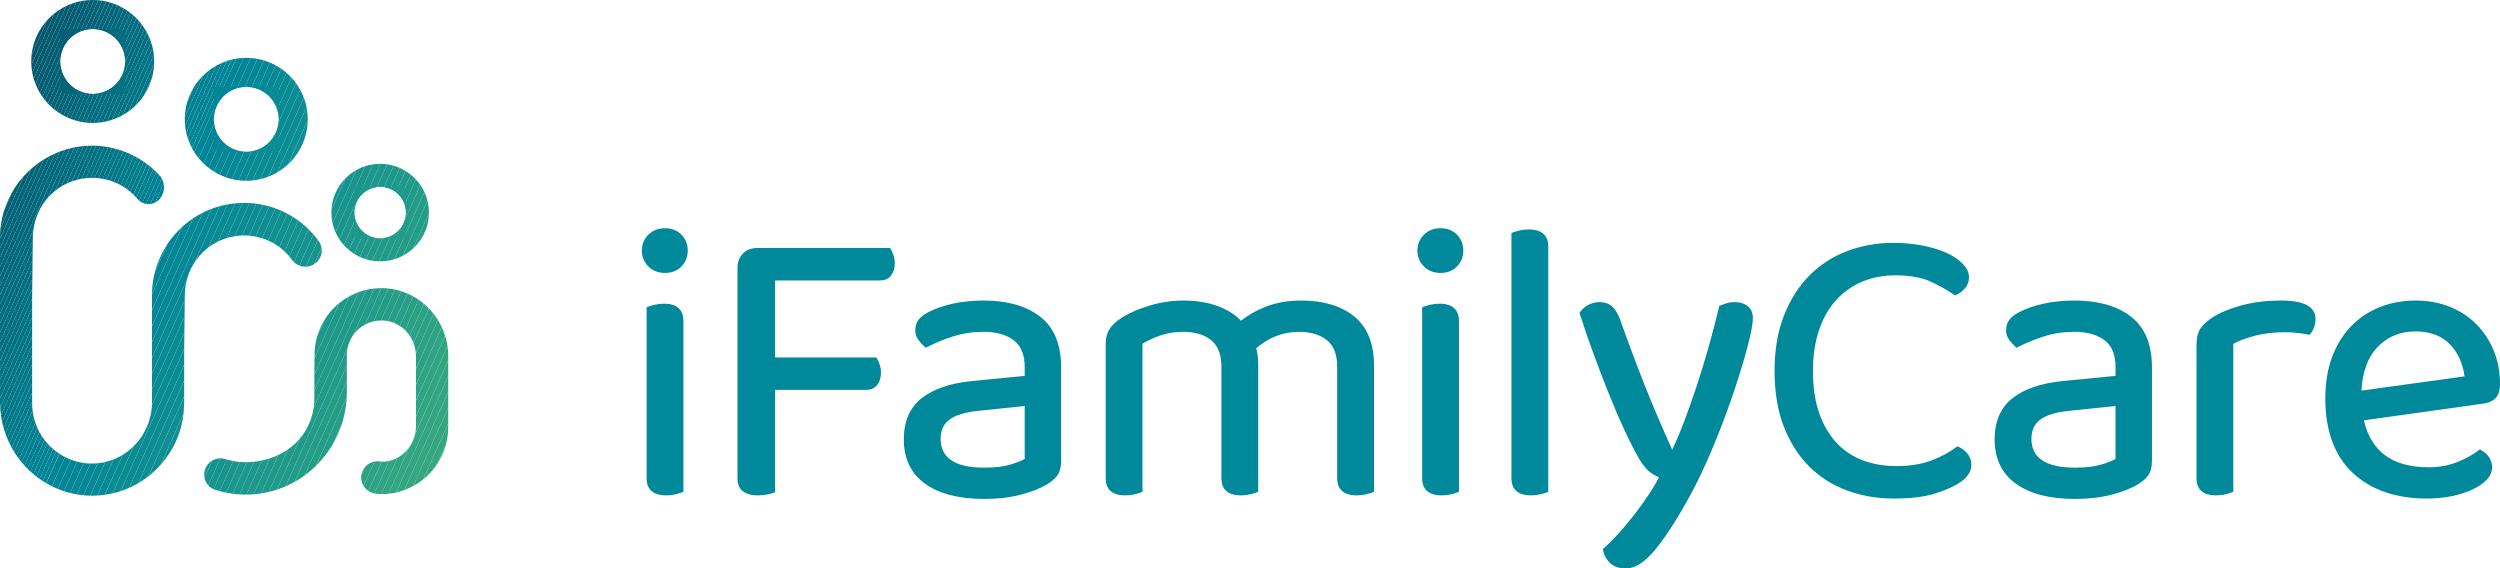 <?xml version="1.0" encoding="UTF-8"?>
<svg id="Livello_2" data-name="Livello 2" xmlns="http://www.w3.org/2000/svg" xmlns:xlink="http://www.w3.org/1999/xlink" viewBox="0 0 337.266 76.69">
  <defs>
    <style>
      .cls-1 {
        fill: #289f85;
      }

      .cls-1, .cls-2, .cls-3, .cls-4, .cls-5, .cls-6, .cls-7, .cls-8, .cls-9, .cls-10, .cls-11, .cls-12, .cls-13, .cls-14, .cls-15, .cls-16, .cls-17, .cls-18, .cls-19, .cls-20, .cls-21, .cls-22, .cls-23, .cls-24, .cls-25, .cls-26, .cls-27, .cls-28, .cls-29, .cls-30, .cls-31, .cls-32, .cls-33, .cls-34, .cls-35, .cls-36, .cls-37, .cls-38, .cls-39, .cls-40, .cls-41, .cls-42, .cls-43, .cls-44, .cls-45, .cls-46, .cls-47, .cls-48, .cls-49, .cls-50, .cls-51, .cls-52, .cls-53, .cls-54, .cls-55, .cls-56, .cls-57, .cls-58, .cls-59, .cls-60, .cls-61, .cls-62, .cls-63, .cls-64, .cls-65, .cls-66, .cls-67, .cls-68, .cls-69, .cls-70, .cls-71, .cls-72, .cls-73, .cls-74, .cls-75, .cls-76, .cls-77, .cls-78, .cls-79, .cls-80, .cls-81, .cls-82, .cls-83, .cls-84, .cls-85, .cls-86, .cls-87, .cls-88, .cls-89, .cls-90, .cls-91, .cls-92, .cls-93, .cls-94, .cls-95, .cls-96, .cls-97, .cls-98, .cls-99, .cls-100, .cls-101, .cls-102, .cls-103, .cls-104, .cls-105, .cls-106, .cls-107, .cls-108, .cls-109, .cls-110, .cls-111, .cls-112, .cls-113, .cls-114 {
        stroke-width: 0px;
      }

      .cls-2 {
        fill: #02667a;
      }

      .cls-3 {
        fill: #017384;
      }

      .cls-4 {
        fill: #017a8b;
      }

      .cls-5 {
        fill: #1b978b;
      }

      .cls-6 {
        fill: #239c88;
      }

      .cls-7 {
        fill: #0e8e92;
      }

      .cls-8 {
        fill: #2ba185;
      }

      .cls-9 {
        fill: #017f8f;
      }

      .cls-10 {
        fill: #026d80;
      }

      .cls-11 {
        fill: #229b88;
      }

      .cls-12 {
        fill: #036175;
      }

      .cls-13 {
        fill: #2fa383;
      }

      .cls-14 {
        fill: #098b94;
      }

      .cls-15 {
        fill: #017687;
      }

      .cls-16 {
        fill: #209a89;
      }

      .cls-17 {
        fill: #14928f;
      }

      .cls-18 {
        fill: #19958c;
      }

      .cls-19 {
        fill: #109091;
      }

      .cls-20 {
        fill: #3aab80;
      }

      .cls-21 {
        fill: #00889b;
      }

      .cls-22 {
        fill: #035b70;
      }

      .cls-115 {
        clip-path: url(#clippath-2);
      }

      .cls-23 {
        fill: #035c71;
      }

      .cls-24 {
        fill: #035a6f;
      }

      .cls-25 {
        fill: #026377;
      }

      .cls-26 {
        fill: #017586;
      }

      .cls-27 {
        fill: #018090;
      }

      .cls-28 {
        fill: #027081;
      }

      .cls-29 {
        fill: #048896;
      }

      .cls-30 {
        fill: #0f8f91;
      }

      .cls-31 {
        fill: #2da284;
      }

      .cls-32 {
        fill: #035469;
      }

      .cls-33 {
        fill: #017788;
      }

      .cls-34 {
        fill: #058896;
      }

      .cls-35 {
        fill: #008497;
      }

      .cls-36 {
        fill: #008092;
      }

      .cls-37 {
        fill: none;
      }

      .cls-38 {
        fill: #017889;
      }

      .cls-39 {
        fill: #17948d;
      }

      .cls-40 {
        fill: #02677b;
      }

      .cls-41 {
        fill: #026478;
      }

      .cls-116 {
        clip-path: url(#clippath-1);
      }

      .cls-117 {
        clip-path: url(#clippath-4);
      }

      .cls-42 {
        fill: #035368;
      }

      .cls-43 {
        fill: #008194;
      }

      .cls-44 {
        fill: #008295;
      }

      .cls-45 {
        fill: #017283;
      }

      .cls-46 {
        fill: #2ca184;
      }

      .cls-47 {
        fill: #026b7f;
      }

      .cls-48 {
        fill: #16938e;
      }

      .cls-49 {
        fill: #18958d;
      }

      .cls-50 {
        fill: #018698;
      }

      .cls-51 {
        fill: #026e80;
      }

      .cls-52 {
        fill: #1d988b;
      }

      .cls-53 {
        fill: #026579;
      }

      .cls-54 {
        fill: #279f86;
      }

      .cls-55 {
        fill: #008598;
      }

      .cls-56 {
        fill: #33a681;
      }

      .cls-57 {
        fill: #2ea383;
      }

      .cls-58 {
        fill: #008396;
      }

      .cls-59 {
        fill: #036074;
      }

      .cls-60 {
        fill: #035267;
      }

      .cls-61 {
        fill: #35a780;
      }

      .cls-62 {
        fill: #0b8c93;
      }

      .cls-63 {
        fill: #1e998a;
      }

      .cls-64 {
        fill: #035f74;
      }

      .cls-65 {
        fill: #03566b;
      }

      .cls-118 {
        clip-path: url(#clippath);
      }

      .cls-66 {
        fill: #119090;
      }

      .cls-67 {
        fill: #1f998a;
      }

      .cls-68 {
        fill: #035e73;
      }

      .cls-69 {
        fill: #31a582;
      }

      .cls-70 {
        fill: #259d87;
      }

      .cls-71 {
        fill: #37a980;
      }

      .cls-72 {
        fill: #15938e;
      }

      .cls-73 {
        fill: #34a780;
      }

      .cls-74 {
        fill: #02697d;
      }

      .cls-75 {
        fill: #249d87;
      }

      .cls-76 {
        fill: #03586d;
      }

      .cls-119 {
        clip-path: url(#clippath-3);
      }

      .cls-77 {
        fill: #01798a;
      }

      .cls-78 {
        fill: #129190;
      }

      .cls-79 {
        fill: #026276;
      }

      .cls-80 {
        fill: #03556a;
      }

      .cls-81 {
        fill: #028697;
      }

      .cls-82 {
        fill: #38a980;
      }

      .cls-83 {
        fill: #026a7e;
      }

      .cls-84 {
        fill: #39aa80;
      }

      .cls-85 {
        fill: #269e86;
      }

      .cls-86 {
        fill: #017e8e;
      }

      .cls-87 {
        fill: #13928f;
      }

      .cls-88 {
        fill: #32a581;
      }

      .cls-89 {
        fill: #0a8c93;
      }

      .cls-90 {
        fill: #03596e;
      }

      .cls-91 {
        fill: #038797;
      }

      .cls-92 {
        fill: #026f80;
      }

      .cls-93 {
        fill: #03576c;
      }

      .cls-94 {
        fill: #017c8c;
      }

      .cls-95 {
        fill: #017182;
      }

      .cls-96 {
        fill: #1c978b;
      }

      .cls-97 {
        fill: #0c8d92;
      }

      .cls-98 {
        fill: #1a968c;
      }

      .cls-99 {
        fill: #008091;
      }

      .cls-100 {
        fill: #068995;
      }

      .cls-101 {
        fill: #36a880;
      }

      .cls-102 {
        fill: #30a482;
      }

      .cls-103 {
        fill: #078a95;
      }

      .cls-104 {
        fill: #017485;
      }

      .cls-105 {
        fill: #02687c;
      }

      .cls-106 {
        fill: #017d8d;
      }

      .cls-107 {
        fill: #008093;
      }

      .cls-108 {
        fill: #017b8b;
      }

      .cls-109 {
        fill: #2aa085;
      }

      .cls-110 {
        fill: #026c80;
      }

      .cls-111 {
        fill: #035d72;
      }

      .cls-112 {
        fill: #088a94;
      }

      .cls-113 {
        fill: #0d8e92;
      }

      .cls-114 {
        fill: #219b89;
      }
    </style>
    <clipPath id="clippath">
      <path class="cls-37" d="M8.127,8.292c0-2.421,1.96-4.382,4.382-4.382s4.382,1.961,4.382,4.382-1.96,4.382-4.382,4.382-4.382-1.96-4.382-4.382M4.216,8.292c0,4.58,3.713,8.293,8.293,8.293s8.291-3.713,8.291-8.293S17.089,0,12.509,0,4.216,3.713,4.216,8.292"/>
    </clipPath>
    <clipPath id="clippath-1">
      <path class="cls-37" d="M1.17,26.823l-.072.168v.001c-.728,1.607-1.098,3.317-1.098,5.084v22.351l.014.1c.044,2.372.75,4.677,2.04,6.665,2.166,3.337,5.793,5.453,9.702,5.661.222.011.442.017.663.017,2.941,0,5.772-1.042,8.034-2.97.938-.8,1.751-1.733,2.419-2.772.915-1.425,1.518-2.988,1.794-4.644.107-.648.164-1.305.168-1.953l.013-.043v-6.975l.085-7.668c.023-2.013.726-3.909,1.98-5.34,1.058-1.206,2.422-2.059,3.954-2.47.015-.002.031-.005.047-.01.511-.134,1.043-.217,1.577-.246l.087-.006c.058-.002.118-.003.176-.004l.181-.003.18.003c.059.001.118.002.177.004l.085.006c.536.029,1.067.112,1.58.247.016.004.031.007.053.011,1.401.375,2.679,1.136,3.699,2.199.246.257.478.535.688.827.625.868,1.768,1.168,2.719.712l.053-.025c.585-.281,1.012-.803,1.171-1.432.158-.624.032-1.279-.344-1.799-2.223-3.059-5.644-4.928-9.386-5.128l-.042-.002c-.206-.01-.412-.017-.62-.017h-.026c-.208,0-.415.007-.62.017l.01.21-.053-.208c-4.571.244-8.626,2.987-10.584,7.156l-.072.167.001.001c-.729,1.608-1.098,3.317-1.098,5.084l-.001,14.508c0,2.19-.902,4.339-2.477,5.896-1.547,1.53-3.568,2.358-5.697,2.336-4.405-.05-7.99-3.676-7.99-8.082v-14.46l.088-7.928c.026-2.256.934-4.399,2.492-5.877,1.351-1.284,3.039-2.036,4.878-2.175,2.596-.197,5.061.837,6.763,2.835.373.438.923.687,1.491.686.577-.002,1.122-.257,1.503-.712.803-.933.759-2.329-.103-3.247-2.344-2.498-5.638-3.931-9.036-3.931-4.785,0-9.2,2.817-11.246,7.175"/>
    </clipPath>
    <clipPath id="clippath-2">
      <path class="cls-37" d="M47.81,28.679c0-1.921,1.556-3.477,3.477-3.477s3.478,1.556,3.478,3.477c0,1.922-1.557,3.478-3.478,3.478s-3.477-1.556-3.477-3.478M44.708,28.679c0,3.634,2.946,6.58,6.579,6.58s6.58-2.946,6.58-6.58-2.946-6.579-6.58-6.579-6.579,2.946-6.579,6.579"/>
    </clipPath>
    <clipPath id="clippath-3">
      <path class="cls-37" d="M51.452,38.875c-4.805,0-8.754,3.742-9.004,8.547l-.001.021c-.023.862-.034,1.729-.039,2.549,0,.007-.001.015-.001.023,0,.011,0,.021.001.033-.006.814-.004,1.578-.001,2.241l.001,1.881c-.266,4.692-3.947,7.888-8.688,8.171-1.156.069-2.272-.078-3.31-.406-1-.314-2.084.098-2.579,1.022l-.034.065c-.635,1.186-.033,2.653,1.248,3.063,1.474.471,3.054.697,4.692.628,7.331-.305,13.054-6.474,13.054-13.811v-5.022c.004-1.272.511-2.459,1.431-3.345.921-.887,2.131-1.348,3.41-1.301,1.4.053,2.692.743,3.555,1.922.623.851.927,1.895.927,2.95v9.415c0,1.17-.421,2.299-1.183,3.18-.301.348-.645.642-1.021.883-.587.375-1.251.616-1.951.692-.216.023-.452.011-.696-.025-1.009-.149-1.994.392-2.378,1.337-.529,1.303.288,2.753,1.674,2.989.308.052.608.083.893.083,2.746,0,5.209-1.237,6.864-3.18,1.341-1.574,2.153-3.612,2.153-5.837v-9.583c0-5.031-4.017-9.151-8.954-9.185h-.063"/>
    </clipPath>
    <clipPath id="clippath-4">
      <path class="cls-37" d="M28.842,16.095c0-2.422,1.96-4.382,4.382-4.382s4.382,1.96,4.382,4.382-1.961,4.382-4.382,4.382-4.382-1.961-4.382-4.382M24.931,16.095c0,4.579,3.713,8.292,8.293,8.292s8.292-3.713,8.292-8.292-3.713-8.292-8.292-8.292-8.293,3.712-8.293,8.292"/>
    </clipPath>
  </defs>
  <g id="Livello_1-2" data-name="Livello 1">
    <g>
      <g>
        <path class="cls-21" d="M89.608,40.971c-.449,0-.879.048-1.281.143-.394.094-.68.178-.874.255l-.221.088v23.103c0,1.036.458,2.27,2.643,2.27.45,0,.872-.049,1.258-.144.38-.096.657-.179.845-.255l.219-.088v-23.049c0-1.06-.449-2.323-2.589-2.323"/>
        <path class="cls-21" d="M89.714,30.79c-.91,0-1.666.295-2.247.876-.581.581-.875,1.301-.875,2.14,0,.84.295,1.56.875,2.14.58.581,1.336.875,2.247.875.912,0,1.66-.296,2.224-.88.561-.579.845-1.298.845-2.135s-.284-1.555-.845-2.136c-.565-.584-1.313-.88-2.224-.88"/>
        <path class="cls-21" d="M120.182,33.626l-.102-.171h-17.894c-.804,0-1.461.25-1.954.743-.492.492-.742,1.15-.742,1.953v28.409c0,1.035.477,2.269,2.749,2.269.409,0,.817-.037,1.212-.113.399-.076.69-.152.889-.231l.222-.088v-13.799h12.281c.642,0,1.147-.223,1.5-.664.334-.417.503-.975.503-1.658,0-.393-.06-.764-.18-1.103-.116-.327-.23-.583-.349-.783l-.102-.171h-13.653v-10.385h14.147c.641,0,1.146-.223,1.499-.664.334-.417.504-.975.504-1.658,0-.393-.061-.764-.18-1.104-.116-.326-.23-.582-.35-.782"/>
        <path class="cls-21" d="M140.295,42.695c-1.866-1.427-4.413-2.151-7.568-2.151-1.475,0-2.862.137-4.125.408-1.267.271-2.408.667-3.396,1.179-.584.312-1.004.64-1.284,1-.296.381-.447.866-.447,1.441,0,.466.139.894.413,1.271.246.342.524.649.827.913l.179.157.212-.11c1.008-.522,2.174-.999,3.465-1.417,1.273-.413,2.653-.623,4.102-.623,1.725,0,3.105.388,4.104,1.154.984.754,1.462,1.936,1.462,3.612v1.175l-7.254.715c-2.826.291-5.056,1.059-6.629,2.284-1.61,1.255-2.427,3.133-2.427,5.58,0,2.596.973,4.611,2.891,5.988,1.883,1.352,4.561,2.038,7.96,2.038,1.834,0,3.487-.192,4.914-.571,1.429-.381,2.597-.832,3.472-1.343.641-.376,1.134-.794,1.463-1.24.347-.468.522-1.139.522-1.994v-12.632c0-3.086-.961-5.385-2.856-6.834M138.239,61.913c-.408.236-1.031.484-1.858.739-.939.291-2.15.438-3.601.438-2.013,0-3.523-.346-4.488-1.029-.94-.663-1.397-1.589-1.397-2.831,0-1.172.389-2.03,1.19-2.623.831-.615,2.153-1.014,3.932-1.186l6.222-.652v7.144Z"/>
        <path class="cls-21" d="M182.674,42.673c-1.762-1.413-4.149-2.129-7.095-2.129-1.813,0-3.452.286-4.873.851-1.286.511-2.393,1.144-3.296,1.884-.735-.806-1.744-1.457-3.006-1.939-1.386-.528-2.988-.796-4.762-.796-1.519,0-3.05.229-4.551.681-1.499.452-2.757.994-3.745,1.616-.796.532-1.344,1.046-1.674,1.571-.337.534-.507,1.197-.507,1.973v18.175c0,1.035.458,2.269,2.642,2.269.45,0,.873-.048,1.258-.144.381-.095.657-.179.845-.254l.22-.089v-19.978c.655-.404,1.444-.77,2.35-1.088.972-.34,2.018-.513,3.109-.513,1.614,0,2.902.386,3.828,1.146.905.745,1.365,1.945,1.365,3.567v15.084c0,1.035.458,2.269,2.642,2.269.414,0,.826-.048,1.227-.143.399-.095.685-.179.876-.255l.22-.089v-17.186c0-.765-.092-1.495-.273-2.175,1.699-1.472,3.645-2.218,5.785-2.218,1.578,0,2.849.386,3.775,1.146.905.745,1.364,1.945,1.364,3.567v15.084c0,1.035.459,2.269,2.643,2.269.414,0,.826-.048,1.227-.143.399-.095.685-.179.876-.255l.219-.089v-17.079c0-2.941-.904-5.158-2.689-6.59"/>
        <path class="cls-21" d="M194.234,40.971c-.449,0-.879.048-1.281.143-.394.094-.68.178-.874.255l-.221.088v23.103c0,1.036.458,2.27,2.643,2.27.45,0,.872-.049,1.258-.144.38-.096.656-.179.845-.255l.219-.088v-23.049c0-1.06-.449-2.323-2.589-2.323"/>
        <path class="cls-21" d="M194.34,30.79c-.91,0-1.666.295-2.247.876-.581.581-.875,1.301-.875,2.14,0,.84.295,1.56.875,2.14.58.581,1.336.875,2.247.875.912,0,1.66-.296,2.224-.88.561-.579.845-1.298.845-2.135s-.284-1.555-.845-2.136c-.565-.584-1.313-.88-2.224-.88"/>
        <path class="cls-21" d="M206.226,30.95c-.414,0-.826.048-1.227.143-.393.093-.679.177-.875.255l-.221.088v33.124c0,1.035.459,2.269,2.643,2.269.45,0,.873-.048,1.257-.143l.001-.001c.38-.095.656-.179.845-.254l.22-.089v-33.123c0-1.035-.459-2.269-2.643-2.269"/>
        <path class="cls-21" d="M235.754,41.283c-.453-.349-1.027-.526-1.706-.526-.423,0-.799.05-1.118.149-.296.093-.576.196-.833.306l-.162.07-.041.172c-.388,1.658-.844,3.419-1.355,5.235-.513,1.821-1.067,3.636-1.648,5.395-.581,1.76-1.179,3.45-1.78,5.022-.521,1.363-1.034,2.558-1.527,3.56-1.37-3.024-2.617-5.951-3.709-8.708-1.144-2.886-2.264-5.876-3.33-8.897-.309-.809-.664-1.379-1.085-1.74-.437-.374-1.007-.564-1.694-.564-.517,0-1.012.121-1.468.36-.457.238-.831.562-1.111.963l-.1.142.053.165c.601,1.875,1.248,3.754,1.924,5.585.672,1.825,1.346,3.576,2.002,5.206.658,1.637,1.297,3.131,1.899,4.439.602,1.312,1.143,2.411,1.608,3.269.665,1.295,1.259,2.156,1.813,2.633.438.379.913.67,1.417.869-.386.763-.856,1.56-1.4,2.376-.631.946-1.307,1.88-2.009,2.776-.702.894-1.414,1.739-2.116,2.512-.7.769-1.337,1.406-1.891,1.891l-.15.132.037.197c.12.64.432,1.205.928,1.68.509.49,1.228.738,2.135.738,1.259,0,2.559-.835,3.975-2.553,1.338-1.624,2.866-3.983,4.54-7.009,1.066-1.918,2.13-4.145,3.162-6.617,1.029-2.467,1.955-4.905,2.753-7.244.796-2.337,1.453-4.479,1.952-6.367.51-1.931.758-3.233.758-3.98,0-.715-.243-1.266-.723-1.637"/>
        <path class="cls-21" d="M264.239,60.29l-.186-.074-.159.121c-.892.687-2.018,1.289-3.347,1.789-1.321.498-2.903.751-4.7.751-1.691,0-3.245-.27-4.617-.803-1.364-.528-2.548-1.332-3.52-2.388-.976-1.062-1.749-2.402-2.298-3.983-.553-1.588-.834-3.486-.834-5.641,0-2.117.29-4.015.86-5.64.567-1.616,1.358-2.974,2.351-4.034.99-1.059,2.168-1.873,3.5-2.42,1.339-.549,2.819-.827,4.398-.827,1.928,0,3.511.277,4.705.821,1.22.558,2.295,1.158,3.197,1.782l.164.113.181-.082c.436-.198.827-.498,1.161-.892.356-.419.537-.926.537-1.506,0-.587-.274-1.178-.814-1.758-.508-.545-1.226-1.038-2.133-1.464-.894-.419-1.978-.76-3.224-1.013-1.246-.252-2.623-.38-4.094-.38-2.128,0-4.187.366-6.119,1.089-1.94.725-3.659,1.828-5.108,3.278-1.45,1.449-2.615,3.274-3.463,5.422-.848,2.146-1.277,4.673-1.277,7.511,0,2.84.42,5.357,1.25,7.483.831,2.132,1.978,3.94,3.41,5.37,1.432,1.433,3.151,2.528,5.109,3.253,1.95.722,4.089,1.088,6.358,1.088,2.227,0,4.091-.23,5.541-.683,1.449-.452,2.611-.979,3.456-1.567.947-.671,1.428-1.448,1.428-2.312,0-.581-.19-1.097-.565-1.534-.354-.414-.741-.706-1.148-.87"/>
        <path class="cls-21" d="M287.454,42.695c-1.866-1.427-4.413-2.151-7.568-2.151-1.475,0-2.862.137-4.125.408-1.267.271-2.408.667-3.396,1.179-.584.312-1.004.64-1.284,1-.296.381-.447.866-.447,1.441,0,.466.139.894.413,1.271.246.342.524.649.827.913l.179.157.212-.11c1.008-.522,2.174-.999,3.465-1.417,1.273-.413,2.653-.623,4.102-.623,1.725,0,3.105.388,4.104,1.154.984.754,1.462,1.936,1.462,3.612v1.175l-7.254.715c-2.826.291-5.056,1.059-6.629,2.284-1.61,1.255-2.427,3.133-2.427,5.58,0,2.596.973,4.611,2.891,5.988,1.883,1.352,4.561,2.038,7.96,2.038,1.834,0,3.487-.192,4.914-.571,1.429-.381,2.597-.832,3.472-1.343.641-.376,1.134-.794,1.463-1.24.347-.468.522-1.139.522-1.994v-12.632c0-3.086-.961-5.385-2.856-6.834M285.397,61.913c-.408.236-1.031.484-1.858.739-.939.291-2.15.438-3.601.438-2.013,0-3.523-.346-4.488-1.029-.94-.663-1.397-1.589-1.397-2.831,0-1.172.389-2.03,1.19-2.623.831-.615,2.153-1.014,3.932-1.186l6.222-.652v7.144Z"/>
        <path class="cls-21" d="M307.761,40.544c-2.012,0-3.846.229-5.452.679-1.609.453-2.906.997-3.853,1.616-.751.488-1.298,1-1.625,1.52-.336.534-.507,1.251-.507,2.132v18.069c0,1.035.458,2.269,2.643,2.269.45,0,.873-.048,1.258-.144.38-.095.657-.179.845-.254l.219-.089v-19.963c.761-.405,1.713-.764,2.833-1.068,1.209-.328,2.631-.495,4.225-.495.549,0,1.108.035,1.662.104.563.071,1.02.142,1.361.21l.205.04.133-.16c.204-.245.368-.542.488-.88.119-.338.18-.709.18-1.103,0-1.648-1.553-2.483-4.615-2.483"/>
        <path class="cls-21" d="M336.625,53.755c.425-.406.641-1.056.641-1.934,0-1.637-.286-3.161-.852-4.531-.567-1.369-1.363-2.572-2.368-3.578-1.008-1.008-2.223-1.796-3.611-2.344-1.385-.546-2.917-.824-4.552-.824-1.743,0-3.383.305-4.875.905-1.496.602-2.802,1.482-3.881,2.615-1.076,1.131-1.926,2.526-2.526,4.144-.598,1.614-.901,3.475-.901,5.532,0,4.381,1.248,7.766,3.709,10.064,2.454,2.29,5.825,3.452,10.02,3.452,1.191,0,2.318-.11,3.35-.327,1.033-.218,1.955-.514,2.74-.878.799-.371,1.444-.809,1.917-1.301.507-.527.764-1.093.764-1.682,0-.982-.488-1.766-1.453-2.329l-.207-.121-.188.15c-.683.546-1.622,1.067-2.793,1.549-1.159.478-2.477.72-3.917.72-4.871,0-7.735-2.074-8.744-6.337l16.031-2.238c.715-.079,1.285-.317,1.696-.707M318.574,52.696c.129-2.506.844-4.466,2.128-5.831,1.345-1.43,3.07-2.155,5.127-2.155,2.021,0,3.612.6,4.729,1.782,1.061,1.125,1.707,2.564,1.922,4.282l-13.906,1.922Z"/>
      </g>
      <g class="cls-118">
        <polygon class="cls-23" points="8.681 3.91 8.126 5.151 8.126 3.91 8.681 3.91"/>
        <polygon class="cls-111" points="9.249 3.91 8.127 6.42 8.127 5.151 8.681 3.91 9.249 3.91"/>
        <polygon class="cls-68" points="9.816 3.91 8.126 7.688 8.126 6.42 9.248 3.91 9.816 3.91"/>
        <polygon class="cls-64" points="10.384 3.91 8.127 8.957 8.127 7.688 9.816 3.91 10.384 3.91"/>
        <polygon class="cls-59" points="10.951 3.91 8.126 10.225 8.126 8.957 10.383 3.91 10.951 3.91"/>
        <polygon class="cls-12" points="11.519 3.91 8.127 11.493 8.127 10.225 10.951 3.91 11.519 3.91"/>
        <polygon class="cls-79" points="12.086 3.91 8.295 12.386 8.126 12.31 8.126 11.493 11.518 3.91 12.086 3.91"/>
        <polygon class="cls-25" points="12.654 3.91 8.768 12.597 8.295 12.386 12.086 3.91 12.654 3.91"/>
        <polygon class="cls-41" points="13.221 3.91 9.3 12.675 8.942 12.675 8.767 12.597 12.653 3.91 13.221 3.91"/>
        <polygon class="cls-53" points="13.789 3.91 9.868 12.675 9.301 12.675 13.221 3.91 13.789 3.91"/>
        <polygon class="cls-2" points="14.357 3.91 10.435 12.675 9.868 12.675 13.789 3.91 14.357 3.91"/>
        <polygon class="cls-40" points="14.924 3.91 11.003 12.675 10.436 12.675 14.356 3.91 14.924 3.91"/>
        <polygon class="cls-105" points="15.492 3.91 11.571 12.675 11.004 12.675 14.924 3.91 15.492 3.91"/>
        <polygon class="cls-74" points="16.059 3.91 12.138 12.675 11.571 12.675 15.491 3.91 16.059 3.91"/>
        <polygon class="cls-83" points="16.075 3.91 16.535 4.117 12.706 12.675 12.138 12.675 16.059 3.91 16.075 3.91"/>
        <polygon class="cls-47" points="16.535 4.116 16.891 4.275 16.891 4.589 13.274 12.674 12.706 12.674 16.535 4.116"/>
        <polygon class="cls-110" points="16.891 5.858 13.841 12.675 13.274 12.675 16.891 4.589 16.891 5.858"/>
        <polygon class="cls-10" points="16.891 7.127 14.409 12.675 13.841 12.675 16.891 5.858 16.891 7.127"/>
        <polygon class="cls-51" points="16.891 8.395 14.976 12.675 14.409 12.675 16.891 7.126 16.891 8.395"/>
        <polygon class="cls-92" points="16.891 9.664 15.544 12.675 14.976 12.675 16.891 8.395 16.891 9.664"/>
        <polygon class="cls-28" points="16.891 10.932 16.112 12.674 15.544 12.674 16.891 9.664 16.891 10.932"/>
        <polygon class="cls-95" points="16.891 12.201 16.679 12.675 16.112 12.675 16.891 10.932 16.891 12.201"/>
        <polygon class="cls-45" points="16.679 12.675 16.891 12.201 16.891 12.675 16.679 12.675"/>
        <polygon class="cls-60" points="4.755 0 4.216 1.204 4.216 0 4.755 0"/>
        <polygon class="cls-42" points="5.322 0 4.216 2.473 4.216 1.204 4.755 0 5.322 0"/>
        <polygon class="cls-32" points="5.89 0 4.216 3.741 4.216 2.473 5.322 0 5.89 0"/>
        <polygon class="cls-80" points="6.458 0 4.217 5.01 4.217 3.741 5.89 0 6.458 0"/>
        <polygon class="cls-65" points="7.025 0 4.216 6.279 4.216 5.01 6.457 0 7.025 0"/>
        <polygon class="cls-93" points="7.593 0 4.217 7.547 4.217 6.279 7.025 0 7.593 0"/>
        <polygon class="cls-76" points="8.16 0 4.216 8.816 4.216 7.547 7.592 0 8.16 0"/>
        <polygon class="cls-90" points="8.728 0 4.217 10.084 4.217 8.816 8.16 0 8.728 0"/>
        <polygon class="cls-24" points="9.295 0 4.216 11.353 4.216 10.084 8.727 0 9.295 0"/>
        <polygon class="cls-22" points="9.863 0 4.216 12.622 4.216 11.353 9.295 0 9.863 0"/>
        <polygon class="cls-23" points="10.43 0 4.216 13.89 4.216 12.622 9.862 0 10.43 0"/>
        <polygon class="cls-111" points="10.998 0 4.216 15.159 4.216 13.89 10.43 0 10.998 0"/>
        <polygon class="cls-68" points="11.566 0 4.585 15.601 4.216 15.436 4.216 15.159 10.998 0 11.566 0"/>
        <polygon class="cls-64" points="12.133 0 5.059 15.813 4.586 15.601 11.565 0 12.133 0"/>
        <polygon class="cls-59" points="12.701 0 5.532 16.025 5.059 15.813 12.133 0 12.701 0"/>
        <polygon class="cls-12" points="13.268 0 6.005 16.236 5.532 16.025 12.7 0 13.268 0"/>
        <polygon class="cls-79" points="13.836 0 6.478 16.448 6.005 16.236 13.268 0 13.836 0"/>
        <polygon class="cls-25" points="14.403 0 6.984 16.585 6.783 16.585 6.477 16.448 13.835 0 14.403 0"/>
        <polygon class="cls-41" points="14.971 0 7.552 16.585 6.984 16.585 14.403 0 14.971 0"/>
        <polygon class="cls-53" points="15.538 0 8.119 16.585 7.551 16.585 14.97 0 15.538 0"/>
        <polygon class="cls-2" points="16.106 0 8.687 16.585 8.119 16.585 15.538 0 16.106 0"/>
        <polygon class="cls-40" points="16.673 0 9.254 16.585 8.686 16.585 16.105 0 16.673 0"/>
        <polygon class="cls-105" points="17.241 0 9.822 16.585 9.254 16.585 16.673 0 17.241 0"/>
        <polygon class="cls-74" points="17.808 0 10.389 16.585 9.822 16.585 17.241 0 17.808 0"/>
        <polygon class="cls-83" points="18.233 0 18.352 .053 10.956 16.585 10.389 16.585 17.808 0 18.233 0"/>
        <polygon class="cls-47" points="18.352 .053 18.825 .266 11.524 16.584 10.956 16.584 18.352 .053"/>
        <polygon class="cls-110" points="18.825 .265 19.298 .477 12.092 16.585 11.524 16.585 18.825 .265"/>
        <polygon class="cls-10" points="19.298 .477 19.771 .689 12.659 16.585 12.092 16.585 19.298 .477"/>
        <polygon class="cls-51" points="19.771 .688 20.244 .9 13.227 16.585 12.659 16.585 19.771 .688"/>
        <polygon class="cls-92" points="20.244 .9 20.717 1.112 13.795 16.585 13.227 16.585 20.244 .9"/>
        <polygon class="cls-28" points="20.717 1.111 20.801 1.149 20.801 2.192 14.362 16.585 13.795 16.585 20.717 1.111"/>
        <polygon class="cls-95" points="20.801 3.461 14.93 16.585 14.362 16.585 20.801 2.192 20.801 3.461"/>
        <polygon class="cls-45" points="20.801 4.729 15.497 16.584 14.93 16.584 20.801 3.46 20.801 4.729"/>
        <polygon class="cls-3" points="20.801 5.998 16.065 16.585 15.497 16.585 20.801 4.729 20.801 5.998"/>
        <polygon class="cls-104" points="20.801 7.267 16.632 16.585 16.065 16.585 20.801 5.998 20.801 7.267"/>
        <polygon class="cls-26" points="20.801 8.535 17.2 16.585 16.632 16.585 20.801 7.266 20.801 8.535"/>
        <polygon class="cls-15" points="20.801 9.804 17.767 16.585 17.2 16.585 20.801 8.535 20.801 9.804"/>
        <polygon class="cls-33" points="20.801 11.072 18.335 16.585 17.767 16.585 20.801 9.804 20.801 11.072"/>
        <polygon class="cls-38" points="20.801 12.341 18.903 16.585 18.335 16.585 20.801 11.072 20.801 12.341"/>
        <polygon class="cls-77" points="20.801 13.61 19.47 16.585 18.903 16.585 20.801 12.341 20.801 13.61"/>
        <polygon class="cls-4" points="20.801 14.878 20.038 16.584 19.47 16.584 20.801 13.61 20.801 14.878"/>
        <polygon class="cls-108" points="20.801 16.147 20.605 16.585 20.038 16.585 20.801 14.878 20.801 16.147"/>
        <polygon class="cls-94" points="20.605 16.585 20.801 16.147 20.801 16.585 20.605 16.585"/>
      </g>
      <g class="cls-116">
        <polygon class="cls-24" points=".505 19.649 .001 20.777 .001 19.649 .505 19.649"/>
        <polygon class="cls-22" points="1.073 19.649 .001 22.045 .001 20.777 .505 19.649 1.073 19.649"/>
        <polygon class="cls-23" points="1.64 19.649 0 23.314 0 22.045 1.072 19.649 1.64 19.649"/>
        <polygon class="cls-111" points="2.208 19.649 .001 24.582 .001 23.314 1.64 19.649 2.208 19.649"/>
        <polygon class="cls-68" points="2.775 19.649 0 25.851 0 24.582 2.207 19.649 2.775 19.649"/>
        <polygon class="cls-64" points="3.343 19.649 .001 27.12 .001 25.851 2.775 19.649 3.343 19.649"/>
        <polygon class="cls-59" points="3.91 19.649 .001 28.388 .001 27.12 3.342 19.649 3.91 19.649"/>
        <polygon class="cls-12" points="4.478 19.649 .001 29.657 .001 28.388 3.91 19.649 4.478 19.649"/>
        <polygon class="cls-79" points="5.046 19.649 .001 30.926 .001 29.657 4.478 19.649 5.046 19.649"/>
        <polygon class="cls-25" points="5.613 19.649 .001 32.194 .001 30.926 5.045 19.649 5.613 19.649"/>
        <polygon class="cls-41" points="6.181 19.649 .001 33.463 .001 32.194 5.613 19.649 6.181 19.649"/>
        <polygon class="cls-53" points="6.748 19.649 .001 34.732 .001 33.463 6.18 19.649 6.748 19.649"/>
        <polygon class="cls-2" points="7.316 19.649 .001 36 .001 34.732 6.748 19.649 7.316 19.649"/>
        <polygon class="cls-40" points="7.883 19.649 0 37.269 0 36 7.315 19.649 7.883 19.649"/>
        <polygon class="cls-105" points="8.451 19.649 .001 38.537 .001 37.269 7.883 19.649 8.451 19.649"/>
        <polygon class="cls-74" points="9.018 19.649 0 39.806 0 38.537 8.45 19.649 9.018 19.649"/>
        <polygon class="cls-83" points="9.586 19.649 .001 41.075 .001 39.806 9.018 19.649 9.586 19.649"/>
        <polygon class="cls-47" points="10.153 19.649 .001 42.343 .001 41.075 9.585 19.649 10.153 19.649"/>
        <polygon class="cls-110" points="10.721 19.649 .001 43.612 .001 42.343 10.153 19.649 10.721 19.649"/>
        <polygon class="cls-10" points="11.289 19.649 .001 44.881 .001 43.612 10.721 19.649 11.289 19.649"/>
        <polygon class="cls-51" points="11.856 19.649 .001 46.149 .001 44.881 11.288 19.649 11.856 19.649"/>
        <polygon class="cls-92" points="12.424 19.649 .001 47.418 .001 46.149 11.856 19.649 12.424 19.649"/>
        <polygon class="cls-28" points="12.991 19.649 .001 48.686 .001 47.418 12.423 19.649 12.991 19.649"/>
        <polygon class="cls-95" points="13.559 19.649 .001 49.955 .001 48.686 12.991 19.649 13.559 19.649"/>
        <polygon class="cls-45" points="14.126 19.649 0 51.224 0 49.955 13.558 19.649 14.126 19.649"/>
        <polygon class="cls-3" points="14.694 19.649 .001 52.492 .001 51.224 14.126 19.649 14.694 19.649"/>
        <polygon class="cls-104" points="15.261 19.649 0 53.761 0 52.492 14.693 19.649 15.261 19.649"/>
        <polygon class="cls-26" points="15.829 19.649 .001 55.03 .001 53.761 15.261 19.649 15.829 19.649"/>
        <polygon class="cls-15" points="16.396 19.649 .001 56.298 .001 55.03 15.829 19.649 16.396 19.649"/>
        <polygon class="cls-33" points="16.964 19.649 .001 57.567 .001 56.298 16.396 19.649 16.964 19.649"/>
        <polygon class="cls-38" points="17.532 19.649 .001 58.836 .001 57.567 16.964 19.649 17.532 19.649"/>
        <polygon class="cls-77" points="18.099 19.649 .001 60.104 .001 58.836 17.531 19.649 18.099 19.649"/>
        <polygon class="cls-4" points="18.667 19.649 .001 61.373 .001 60.104 18.099 19.649 18.667 19.649"/>
        <polygon class="cls-108" points="19.234 19.649 .001 62.641 .001 61.373 18.666 19.649 19.234 19.649"/>
        <polygon class="cls-94" points="19.802 19.649 .099 63.691 .001 63.647 .001 62.641 19.234 19.649 19.802 19.649"/>
        <polygon class="cls-106" points="20.369 19.649 .571 63.903 .098 63.691 19.801 19.649 20.369 19.649"/>
        <polygon class="cls-86" points="20.743 19.649 20.905 19.721 1.045 64.114 .572 63.903 20.369 19.649 20.743 19.649"/>
        <rect class="cls-9" x="-13.105" y="41.764" width="48.633" height=".518" transform="translate(-31.722 35.063) rotate(-65.854)"/>
        <rect class="cls-27" x="-12.633" y="41.976" width="48.633" height=".518" transform="translate(-31.635 35.62) rotate(-65.854)"/>
        <rect class="cls-99" x="-12.16" y="42.187" width="48.633" height=".518" transform="translate(-31.549 36.177) rotate(-65.854)"/>
        <rect class="cls-36" x="-11.687" y="42.399" width="48.633" height=".518" transform="translate(-31.462 36.733) rotate(-65.854)"/>
        <rect class="cls-107" x="-11.214" y="42.611" width="48.633" height=".518" transform="translate(-31.376 37.29) rotate(-65.854)"/>
        <rect class="cls-43" x="-10.741" y="42.822" width="48.633" height=".518" transform="translate(-31.29 37.846) rotate(-65.854)"/>
        <rect class="cls-44" x="-10.268" y="43.034" width="48.633" height=".518" transform="translate(-31.203 38.403) rotate(-65.854)"/>
        <rect class="cls-58" x="-9.795" y="43.245" width="48.633" height=".518" transform="translate(-31.117 38.959) rotate(-65.854)"/>
        <rect class="cls-35" x="-9.322" y="43.457" width="48.633" height=".518" transform="translate(-31.03 39.516) rotate(-65.854)"/>
        <rect class="cls-55" x="-8.849" y="43.668" width="48.633" height=".518" transform="translate(-30.944 40.072) rotate(-65.854)"/>
        <rect class="cls-55" x="-8.215" y="43.775" width="48.633" height=".872" transform="translate(-30.831 40.856) rotate(-65.899)"/>
        <polygon class="cls-50" points="26.429 22.193 27.225 22.549 7.397 66.87 7.205 66.87 6.569 66.586 26.429 22.193"/>
        <polygon class="cls-81" points="27.225 22.549 28.021 22.905 8.352 66.87 7.397 66.87 27.225 22.549"/>
        <polygon class="cls-91" points="28.021 22.905 28.817 23.261 9.308 66.87 8.352 66.87 28.021 22.905"/>
        <polygon class="cls-29" points="28.817 23.261 29.613 23.617 10.263 66.87 9.308 66.87 28.817 23.261"/>
        <polygon class="cls-34" points="29.613 23.617 30.409 23.973 11.218 66.87 10.263 66.87 29.613 23.617"/>
        <polygon class="cls-100" points="30.409 23.973 31.205 24.329 12.173 66.87 11.218 66.87 30.409 23.973"/>
        <polygon class="cls-103" points="31.205 24.329 32.001 24.685 13.129 66.87 12.173 66.87 31.205 24.329"/>
        <polygon class="cls-112" points="32.001 24.685 32.797 25.041 14.084 66.87 13.129 66.87 32.001 24.685"/>
        <polygon class="cls-14" points="32.797 25.041 33.593 25.397 15.039 66.87 14.084 66.87 32.797 25.041"/>
        <polygon class="cls-89" points="33.593 25.397 34.389 25.753 15.995 66.87 15.039 66.87 33.593 25.397"/>
        <polygon class="cls-62" points="34.389 25.753 35.185 26.109 16.95 66.87 15.995 66.87 34.389 25.753"/>
        <polygon class="cls-97" points="35.184 26.109 35.98 26.465 17.904 66.871 16.95 66.871 35.184 26.109"/>
        <polygon class="cls-113" points="35.98 26.465 36.776 26.822 18.859 66.871 17.904 66.871 35.98 26.465"/>
        <polygon class="cls-7" points="36.776 26.822 37.572 27.178 19.815 66.871 18.86 66.871 36.776 26.822"/>
        <polygon class="cls-30" points="37.572 27.178 38.368 27.534 20.77 66.871 19.815 66.871 37.572 27.178"/>
        <polygon class="cls-19" points="38.368 27.534 39.164 27.89 21.725 66.871 20.77 66.871 38.368 27.534"/>
        <polygon class="cls-66" points="39.164 27.89 39.96 28.246 22.681 66.87 21.725 66.87 39.164 27.89"/>
        <polygon class="cls-78" points="39.96 28.246 40.756 28.602 23.636 66.87 22.681 66.87 39.96 28.246"/>
        <polygon class="cls-87" points="40.756 28.602 41.552 28.958 24.591 66.87 23.636 66.87 40.756 28.602"/>
        <polygon class="cls-17" points="41.552 28.958 42.348 29.314 25.546 66.87 24.591 66.87 41.552 28.958"/>
        <polygon class="cls-72" points="42.348 29.314 43.144 29.67 26.502 66.87 25.547 66.87 42.348 29.314"/>
        <polygon class="cls-48" points="43.144 29.67 43.497 29.828 43.497 31.015 27.457 66.87 26.502 66.87 43.144 29.67"/>
        <polygon class="cls-39" points="43.497 33.15 28.412 66.871 27.457 66.871 43.497 31.015 43.497 33.15"/>
        <polygon class="cls-49" points="43.497 35.285 29.367 66.871 28.412 66.871 43.497 33.151 43.497 35.285"/>
        <polygon class="cls-18" points="43.497 37.421 30.322 66.87 29.367 66.87 43.497 35.286 43.497 37.421"/>
        <polygon class="cls-98" points="43.497 39.556 31.277 66.87 30.322 66.87 43.497 37.421 43.497 39.556"/>
        <polygon class="cls-5" points="43.497 41.691 32.233 66.87 31.277 66.87 43.497 39.556 43.497 41.691"/>
        <polygon class="cls-96" points="43.497 43.826 33.188 66.87 32.233 66.87 43.497 41.691 43.497 43.826"/>
        <polygon class="cls-52" points="43.497 45.961 34.143 66.871 33.188 66.871 43.497 43.827 43.497 45.961"/>
        <polygon class="cls-63" points="43.497 48.097 35.098 66.871 34.143 66.871 43.497 45.962 43.497 48.097"/>
        <polygon class="cls-67" points="43.497 50.232 36.054 66.87 35.098 66.87 43.497 48.097 43.497 50.232"/>
        <polygon class="cls-16" points="43.497 52.367 37.009 66.87 36.054 66.87 43.497 50.232 43.497 52.367"/>
        <polygon class="cls-114" points="43.497 54.502 37.964 66.87 37.009 66.87 43.497 52.367 43.497 54.502"/>
        <polygon class="cls-11" points="43.497 56.637 38.919 66.87 37.964 66.87 43.497 54.502 43.497 56.637"/>
        <polygon class="cls-6" points="43.497 58.772 39.874 66.87 38.919 66.87 43.497 56.638 43.497 58.772"/>
        <polygon class="cls-75" points="43.497 60.908 40.83 66.871 39.874 66.871 43.497 58.773 43.497 60.908"/>
        <polygon class="cls-70" points="43.497 63.043 41.785 66.87 40.83 66.87 43.497 60.908 43.497 63.043"/>
        <polygon class="cls-85" points="43.497 65.178 42.74 66.87 41.785 66.87 43.497 63.043 43.497 65.178"/>
        <polygon class="cls-54" points="42.74 66.87 43.497 65.178 43.497 66.87 42.74 66.87"/>
      </g>
      <g class="cls-115">
        <polygon class="cls-49" points="48.008 25.203 47.81 25.645 47.81 25.203 48.008 25.203"/>
        <polygon class="cls-18" points="48.963 25.203 47.81 27.779 47.81 25.645 48.008 25.203 48.963 25.203"/>
        <polygon class="cls-98" points="49.918 25.203 47.81 29.915 47.81 27.779 48.963 25.203 49.918 25.203"/>
        <polygon class="cls-5" points="50.873 25.203 47.839 31.986 47.81 31.973 47.81 29.915 49.919 25.203 50.873 25.203"/>
        <polygon class="cls-96" points="51.829 25.203 48.718 32.157 48.221 32.157 47.839 31.986 50.874 25.203 51.829 25.203"/>
        <polygon class="cls-52" points="52.784 25.203 49.673 32.157 48.718 32.157 51.829 25.203 52.784 25.203"/>
        <polygon class="cls-63" points="53.739 25.203 50.628 32.157 49.673 32.157 52.784 25.203 53.739 25.203"/>
        <polygon class="cls-67" points="54.354 25.203 54.638 25.33 51.584 32.157 50.628 32.157 53.739 25.203 54.354 25.203"/>
        <polygon class="cls-16" points="54.638 25.329 54.764 25.387 54.764 27.181 52.538 32.157 51.584 32.157 54.638 25.329"/>
        <polygon class="cls-114" points="54.764 29.317 53.494 32.157 52.538 32.157 54.764 27.182 54.764 29.317"/>
        <polygon class="cls-11" points="54.764 31.452 54.449 32.157 53.494 32.157 54.764 29.317 54.764 31.452"/>
        <polygon class="cls-6" points="54.449 32.156 54.764 31.451 54.764 32.156 54.449 32.156"/>
        <polygon class="cls-17" points="45.575 22.1 44.708 24.038 44.708 22.1 45.575 22.1"/>
        <polygon class="cls-72" points="46.53 22.1 44.708 26.173 44.708 24.038 45.575 22.1 46.53 22.1"/>
        <polygon class="cls-48" points="47.485 22.1 44.707 28.309 44.707 26.173 46.53 22.1 47.485 22.1"/>
        <polygon class="cls-39" points="48.441 22.1 44.708 30.444 44.708 28.309 47.486 22.1 48.441 22.1"/>
        <polygon class="cls-49" points="49.396 22.1 44.708 32.579 44.708 30.444 48.441 22.1 49.396 22.1"/>
        <polygon class="cls-18" points="50.351 22.1 44.805 34.497 44.708 34.453 44.708 32.579 49.396 22.1 50.351 22.1"/>
        <polygon class="cls-98" points="51.306 22.1 45.601 34.853 44.805 34.497 50.351 22.1 51.306 22.1"/>
        <polygon class="cls-5" points="52.261 22.1 46.396 35.209 45.601 34.853 51.306 22.1 52.261 22.1"/>
        <polygon class="cls-96" points="53.217 22.1 47.33 35.259 46.509 35.259 46.397 35.209 52.262 22.1 53.217 22.1"/>
        <polygon class="cls-52" points="54.172 22.1 48.285 35.259 47.33 35.259 53.217 22.1 54.172 22.1"/>
        <polygon class="cls-63" points="55.127 22.1 49.24 35.259 48.285 35.259 54.172 22.1 55.127 22.1"/>
        <polygon class="cls-67" points="56.066 22.1 56.079 22.106 50.195 35.259 49.24 35.259 55.127 22.1 56.066 22.1"/>
        <polygon class="cls-16" points="56.08 22.106 56.876 22.462 51.151 35.259 50.196 35.259 56.08 22.106"/>
        <polygon class="cls-114" points="56.876 22.462 57.672 22.818 52.105 35.259 51.151 35.259 56.876 22.462"/>
        <polygon class="cls-11" points="57.671 22.818 57.866 22.905 57.866 24.516 53.061 35.259 52.105 35.259 57.671 22.818"/>
        <polygon class="cls-6" points="57.867 26.652 54.016 35.259 53.061 35.259 57.867 24.517 57.867 26.652"/>
        <polygon class="cls-75" points="57.867 28.787 54.972 35.259 54.016 35.259 57.867 26.652 57.867 28.787"/>
        <polygon class="cls-70" points="57.867 30.922 55.927 35.259 54.972 35.259 57.867 28.787 57.867 30.922"/>
        <polygon class="cls-85" points="57.867 33.057 56.882 35.259 55.927 35.259 57.867 30.922 57.867 33.057"/>
        <polygon class="cls-54" points="57.867 35.192 57.837 35.258 56.882 35.258 57.867 33.057 57.867 35.192"/>
        <polygon class="cls-1" points="57.837 35.259 57.867 35.193 57.867 35.259 57.837 35.259"/>
      </g>
      <g class="cls-119">
        <polygon class="cls-14" points="27.563 38.876 27.162 39.773 27.162 38.876 27.563 38.876"/>
        <polygon class="cls-89" points="28.518 38.876 27.162 41.908 27.162 39.773 27.563 38.876 28.518 38.876"/>
        <polygon class="cls-62" points="29.473 38.876 27.161 44.043 27.161 41.908 28.518 38.876 29.473 38.876"/>
        <polygon class="cls-97" points="30.428 38.876 27.162 46.178 27.162 44.043 29.474 38.876 30.428 38.876"/>
        <polygon class="cls-113" points="31.384 38.876 27.162 48.312 27.162 46.178 30.429 38.876 31.384 38.876"/>
        <polygon class="cls-7" points="32.339 38.876 27.162 50.449 27.162 48.312 31.384 38.876 32.339 38.876"/>
        <polygon class="cls-30" points="33.294 38.876 27.162 52.584 27.162 50.449 32.339 38.876 33.294 38.876"/>
        <polygon class="cls-19" points="34.249 38.876 27.161 54.718 27.161 52.584 33.294 38.876 34.249 38.876"/>
        <polygon class="cls-66" points="35.205 38.876 27.162 56.853 27.162 54.718 34.249 38.876 35.205 38.876"/>
        <polygon class="cls-78" points="36.16 38.876 27.162 58.989 27.162 56.853 35.205 38.876 36.16 38.876"/>
        <polygon class="cls-87" points="37.115 38.876 27.162 61.123 27.162 58.989 36.16 38.876 37.115 38.876"/>
        <polygon class="cls-17" points="38.07 38.876 27.162 63.26 27.162 61.123 37.115 38.876 38.07 38.876"/>
        <polygon class="cls-72" points="39.025 38.876 27.161 65.394 27.161 63.26 38.07 38.876 39.025 38.876"/>
        <polygon class="cls-48" points="39.981 38.876 27.763 66.188 27.162 65.919 27.162 65.394 39.026 38.876 39.981 38.876"/>
        <polygon class="cls-39" points="40.936 38.876 28.558 66.544 27.762 66.188 39.981 38.876 40.936 38.876"/>
        <polygon class="cls-49" points="41.891 38.876 29.407 66.781 29.09 66.781 28.558 66.544 40.936 38.876 41.891 38.876"/>
        <polygon class="cls-18" points="42.846 38.876 30.362 66.781 29.407 66.781 41.891 38.876 42.846 38.876"/>
        <polygon class="cls-98" points="43.801 38.876 31.317 66.781 30.362 66.781 42.846 38.876 43.801 38.876"/>
        <polygon class="cls-5" points="44.757 38.876 32.273 66.781 31.318 66.781 43.802 38.876 44.757 38.876"/>
        <polygon class="cls-96" points="45.712 38.876 33.228 66.781 32.273 66.781 44.757 38.876 45.712 38.876"/>
        <polygon class="cls-52" points="46.667 38.876 34.183 66.781 33.228 66.781 45.712 38.876 46.667 38.876"/>
        <polygon class="cls-63" points="47.622 38.876 35.138 66.781 34.183 66.781 46.667 38.876 47.622 38.876"/>
        <polygon class="cls-67" points="48.577 38.876 36.093 66.781 35.138 66.781 47.622 38.876 48.577 38.876"/>
        <polygon class="cls-16" points="49.533 38.876 37.049 66.781 36.094 66.781 48.578 38.876 49.533 38.876"/>
        <polygon class="cls-114" points="50.488 38.876 38.004 66.781 37.049 66.781 49.533 38.876 50.488 38.876"/>
        <polygon class="cls-11" points="51.443 38.876 38.959 66.781 38.004 66.781 50.488 38.876 51.443 38.876"/>
        <polygon class="cls-6" points="52.398 38.876 39.914 66.781 38.959 66.781 51.443 38.876 52.398 38.876"/>
        <polygon class="cls-75" points="53.353 38.876 40.869 66.781 39.914 66.781 52.398 38.876 53.353 38.876"/>
        <polygon class="cls-70" points="54.309 38.876 41.825 66.781 40.87 66.781 53.354 38.876 54.309 38.876"/>
        <polygon class="cls-85" points="55.264 38.876 42.78 66.781 41.825 66.781 54.309 38.876 55.264 38.876"/>
        <polygon class="cls-54" points="56.219 38.876 43.735 66.781 42.78 66.781 55.264 38.876 56.219 38.876"/>
        <polygon class="cls-1" points="57.174 38.876 44.69 66.781 43.735 66.781 56.219 38.876 57.174 38.876"/>
        <polygon class="cls-109" points="57.521 38.876 58.028 39.102 45.645 66.781 44.69 66.781 57.174 38.876 57.521 38.876"/>
        <polygon class="cls-8" points="58.028 39.102 58.824 39.458 46.6 66.781 45.645 66.781 58.028 39.102"/>
        <polygon class="cls-46" points="58.824 39.458 59.62 39.814 47.556 66.781 46.601 66.781 58.824 39.458"/>
        <polygon class="cls-31" points="59.62 39.814 60.416 40.17 48.511 66.781 47.556 66.781 59.62 39.814"/>
        <polygon class="cls-57" points="60.416 40.17 60.469 40.194 60.469 42.188 49.466 66.781 48.511 66.781 60.416 40.17"/>
        <polygon class="cls-13" points="60.469 44.322 50.422 66.782 49.466 66.782 60.469 42.188 60.469 44.322"/>
        <polygon class="cls-102" points="60.469 46.458 51.377 66.782 50.422 66.782 60.469 44.323 60.469 46.458"/>
        <polygon class="cls-69" points="60.469 48.593 52.332 66.781 51.377 66.781 60.469 46.458 60.469 48.593"/>
        <polygon class="cls-88" points="60.469 50.728 53.287 66.781 52.332 66.781 60.469 48.593 60.469 50.728"/>
        <polygon class="cls-56" points="60.469 52.863 54.243 66.781 53.287 66.781 60.469 50.728 60.469 52.863"/>
        <polygon class="cls-73" points="60.469 54.998 55.198 66.781 54.243 66.781 60.469 52.863 60.469 54.998"/>
        <polygon class="cls-61" points="60.469 57.133 56.153 66.781 55.198 66.781 60.469 54.998 60.469 57.133"/>
        <polygon class="cls-101" points="60.469 59.269 57.108 66.782 56.153 66.782 60.469 57.134 60.469 59.269"/>
        <polygon class="cls-71" points="60.469 61.404 58.063 66.781 57.108 66.781 60.469 59.269 60.469 61.404"/>
        <polygon class="cls-82" points="60.469 63.539 59.019 66.781 58.063 66.781 60.469 61.404 60.469 63.539"/>
        <polygon class="cls-84" points="60.469 65.674 59.974 66.781 59.019 66.781 60.469 63.539 60.469 65.674"/>
        <polygon class="cls-20" points="59.973 66.781 60.468 65.674 60.468 66.781 59.973 66.781"/>
      </g>
      <g class="cls-117">
        <polygon class="cls-58" points="29.027 11.713 28.841 12.129 28.841 11.713 29.027 11.713"/>
        <polygon class="cls-35" points="29.595 11.713 28.841 13.397 28.841 12.129 29.027 11.713 29.595 11.713"/>
        <polygon class="cls-55" points="30.163 11.713 28.841 14.666 28.841 13.397 29.595 11.713 30.163 11.713"/>
        <polygon class="cls-55" points="31.118 11.713 28.842 16.801 28.842 14.666 30.163 11.713 31.118 11.713"/>
        <polygon class="cls-50" points="32.073 11.713 28.842 18.936 28.842 16.801 31.118 11.713 32.073 11.713"/>
        <polygon class="cls-81" points="33.028 11.713 29.199 20.272 28.841 20.112 28.841 18.936 32.073 11.713 33.028 11.713"/>
        <polygon class="cls-91" points="33.983 11.713 30.062 20.477 29.657 20.477 29.199 20.272 33.028 11.713 33.983 11.713"/>
        <polygon class="cls-29" points="34.938 11.713 31.017 20.477 30.062 20.477 33.983 11.713 34.938 11.713"/>
        <polygon class="cls-34" points="35.894 11.713 31.973 20.477 31.018 20.477 34.939 11.713 35.894 11.713"/>
        <polygon class="cls-100" points="36.79 11.713 36.839 11.735 32.928 20.477 31.973 20.477 35.894 11.713 36.79 11.713"/>
        <polygon class="cls-103" points="36.839 11.735 37.606 12.078 37.606 12.157 33.883 20.477 32.928 20.477 36.839 11.735"/>
        <polygon class="cls-112" points="37.606 14.292 34.839 20.477 33.884 20.477 37.606 12.157 37.606 14.292"/>
        <polygon class="cls-14" points="37.606 16.427 35.794 20.477 34.839 20.477 37.606 14.292 37.606 16.427"/>
        <polygon class="cls-89" points="37.606 18.562 36.749 20.477 35.794 20.477 37.606 16.427 37.606 18.562"/>
        <polygon class="cls-62" points="36.749 20.477 37.606 18.562 37.606 20.477 36.749 20.477"/>
        <polygon class="cls-94" points="25.101 7.803 24.931 8.183 24.931 7.803 25.101 7.803"/>
        <polygon class="cls-106" points="25.669 7.803 24.932 9.451 24.932 8.183 25.101 7.803 25.669 7.803"/>
        <polygon class="cls-86" points="26.236 7.803 24.931 10.72 24.931 9.451 25.668 7.803 26.236 7.803"/>
        <polygon class="cls-9" points="26.804 7.803 24.931 11.989 24.931 10.72 26.236 7.803 26.804 7.803"/>
        <polygon class="cls-27" points="27.372 7.803 24.931 13.257 24.931 11.989 26.803 7.803 27.372 7.803"/>
        <polygon class="cls-99" points="27.939 7.803 24.931 14.526 24.931 13.257 27.371 7.803 27.939 7.803"/>
        <polygon class="cls-36" points="28.507 7.803 24.932 15.794 24.932 14.526 27.939 7.803 28.507 7.803"/>
        <polygon class="cls-107" points="29.074 7.803 24.931 17.063 24.931 15.794 28.506 7.803 29.074 7.803"/>
        <polygon class="cls-43" points="29.642 7.803 24.932 18.332 24.932 17.063 29.074 7.803 29.642 7.803"/>
        <polygon class="cls-44" points="30.209 7.803 24.931 19.6 24.931 18.332 29.641 7.803 30.209 7.803"/>
        <polygon class="cls-58" points="30.777 7.803 24.932 20.869 24.932 19.6 30.209 7.803 30.777 7.803"/>
        <polygon class="cls-35" points="31.344 7.803 24.931 22.138 24.931 20.869 30.776 7.803 31.344 7.803"/>
        <polygon class="cls-55" points="31.912 7.803 24.994 23.267 24.932 23.239 24.932 22.138 31.344 7.803 31.912 7.803"/>
        <polygon class="cls-55" points="32.867 7.803 25.79 23.623 24.994 23.267 31.912 7.803 32.867 7.803"/>
        <polygon class="cls-50" points="33.822 7.803 26.585 23.979 25.789 23.623 32.867 7.803 33.822 7.803"/>
        <polygon class="cls-81" points="34.778 7.803 27.381 24.335 26.585 23.979 33.822 7.803 34.778 7.803"/>
        <polygon class="cls-91" points="35.733 7.803 28.314 24.387 27.499 24.387 27.382 24.335 34.778 7.803 35.733 7.803"/>
        <polygon class="cls-29" points="36.688 7.803 29.269 24.387 28.313 24.387 35.733 7.803 36.688 7.803"/>
        <polygon class="cls-34" points="37.643 7.803 30.224 24.387 29.268 24.387 36.688 7.803 37.643 7.803"/>
        <polygon class="cls-100" points="38.598 7.803 31.179 24.387 30.223 24.387 37.643 7.803 38.598 7.803"/>
        <polygon class="cls-103" points="38.948 7.803 39.452 8.028 32.134 24.387 31.178 24.387 38.598 7.803 38.948 7.803"/>
        <polygon class="cls-112" points="39.453 8.028 40.249 8.384 33.09 24.387 32.135 24.387 39.453 8.028"/>
        <polygon class="cls-14" points="40.248 8.384 41.044 8.74 34.044 24.387 33.09 24.387 40.248 8.384"/>
        <polygon class="cls-89" points="41.044 8.74 41.515 8.951 41.515 9.821 34.999 24.387 34.044 24.387 41.044 8.74"/>
        <polygon class="cls-62" points="41.516 11.957 35.955 24.387 35 24.387 41.516 9.822 41.516 11.957"/>
        <polygon class="cls-97" points="41.516 14.092 36.91 24.387 35.955 24.387 41.516 11.957 41.516 14.092"/>
        <polygon class="cls-113" points="41.516 16.227 37.865 24.387 36.91 24.387 41.516 14.092 41.516 16.227"/>
        <polygon class="cls-7" points="41.516 18.362 38.821 24.387 37.865 24.387 41.516 16.227 41.516 18.362"/>
        <polygon class="cls-30" points="41.516 20.498 39.776 24.388 38.821 24.388 41.516 18.363 41.516 20.498"/>
        <polygon class="cls-19" points="41.516 22.633 40.731 24.387 39.776 24.387 41.516 20.498 41.516 22.633"/>
        <polygon class="cls-66" points="40.731 24.387 41.516 22.633 41.516 24.387 40.731 24.387"/>
      </g>
    </g>
  </g>
</svg>